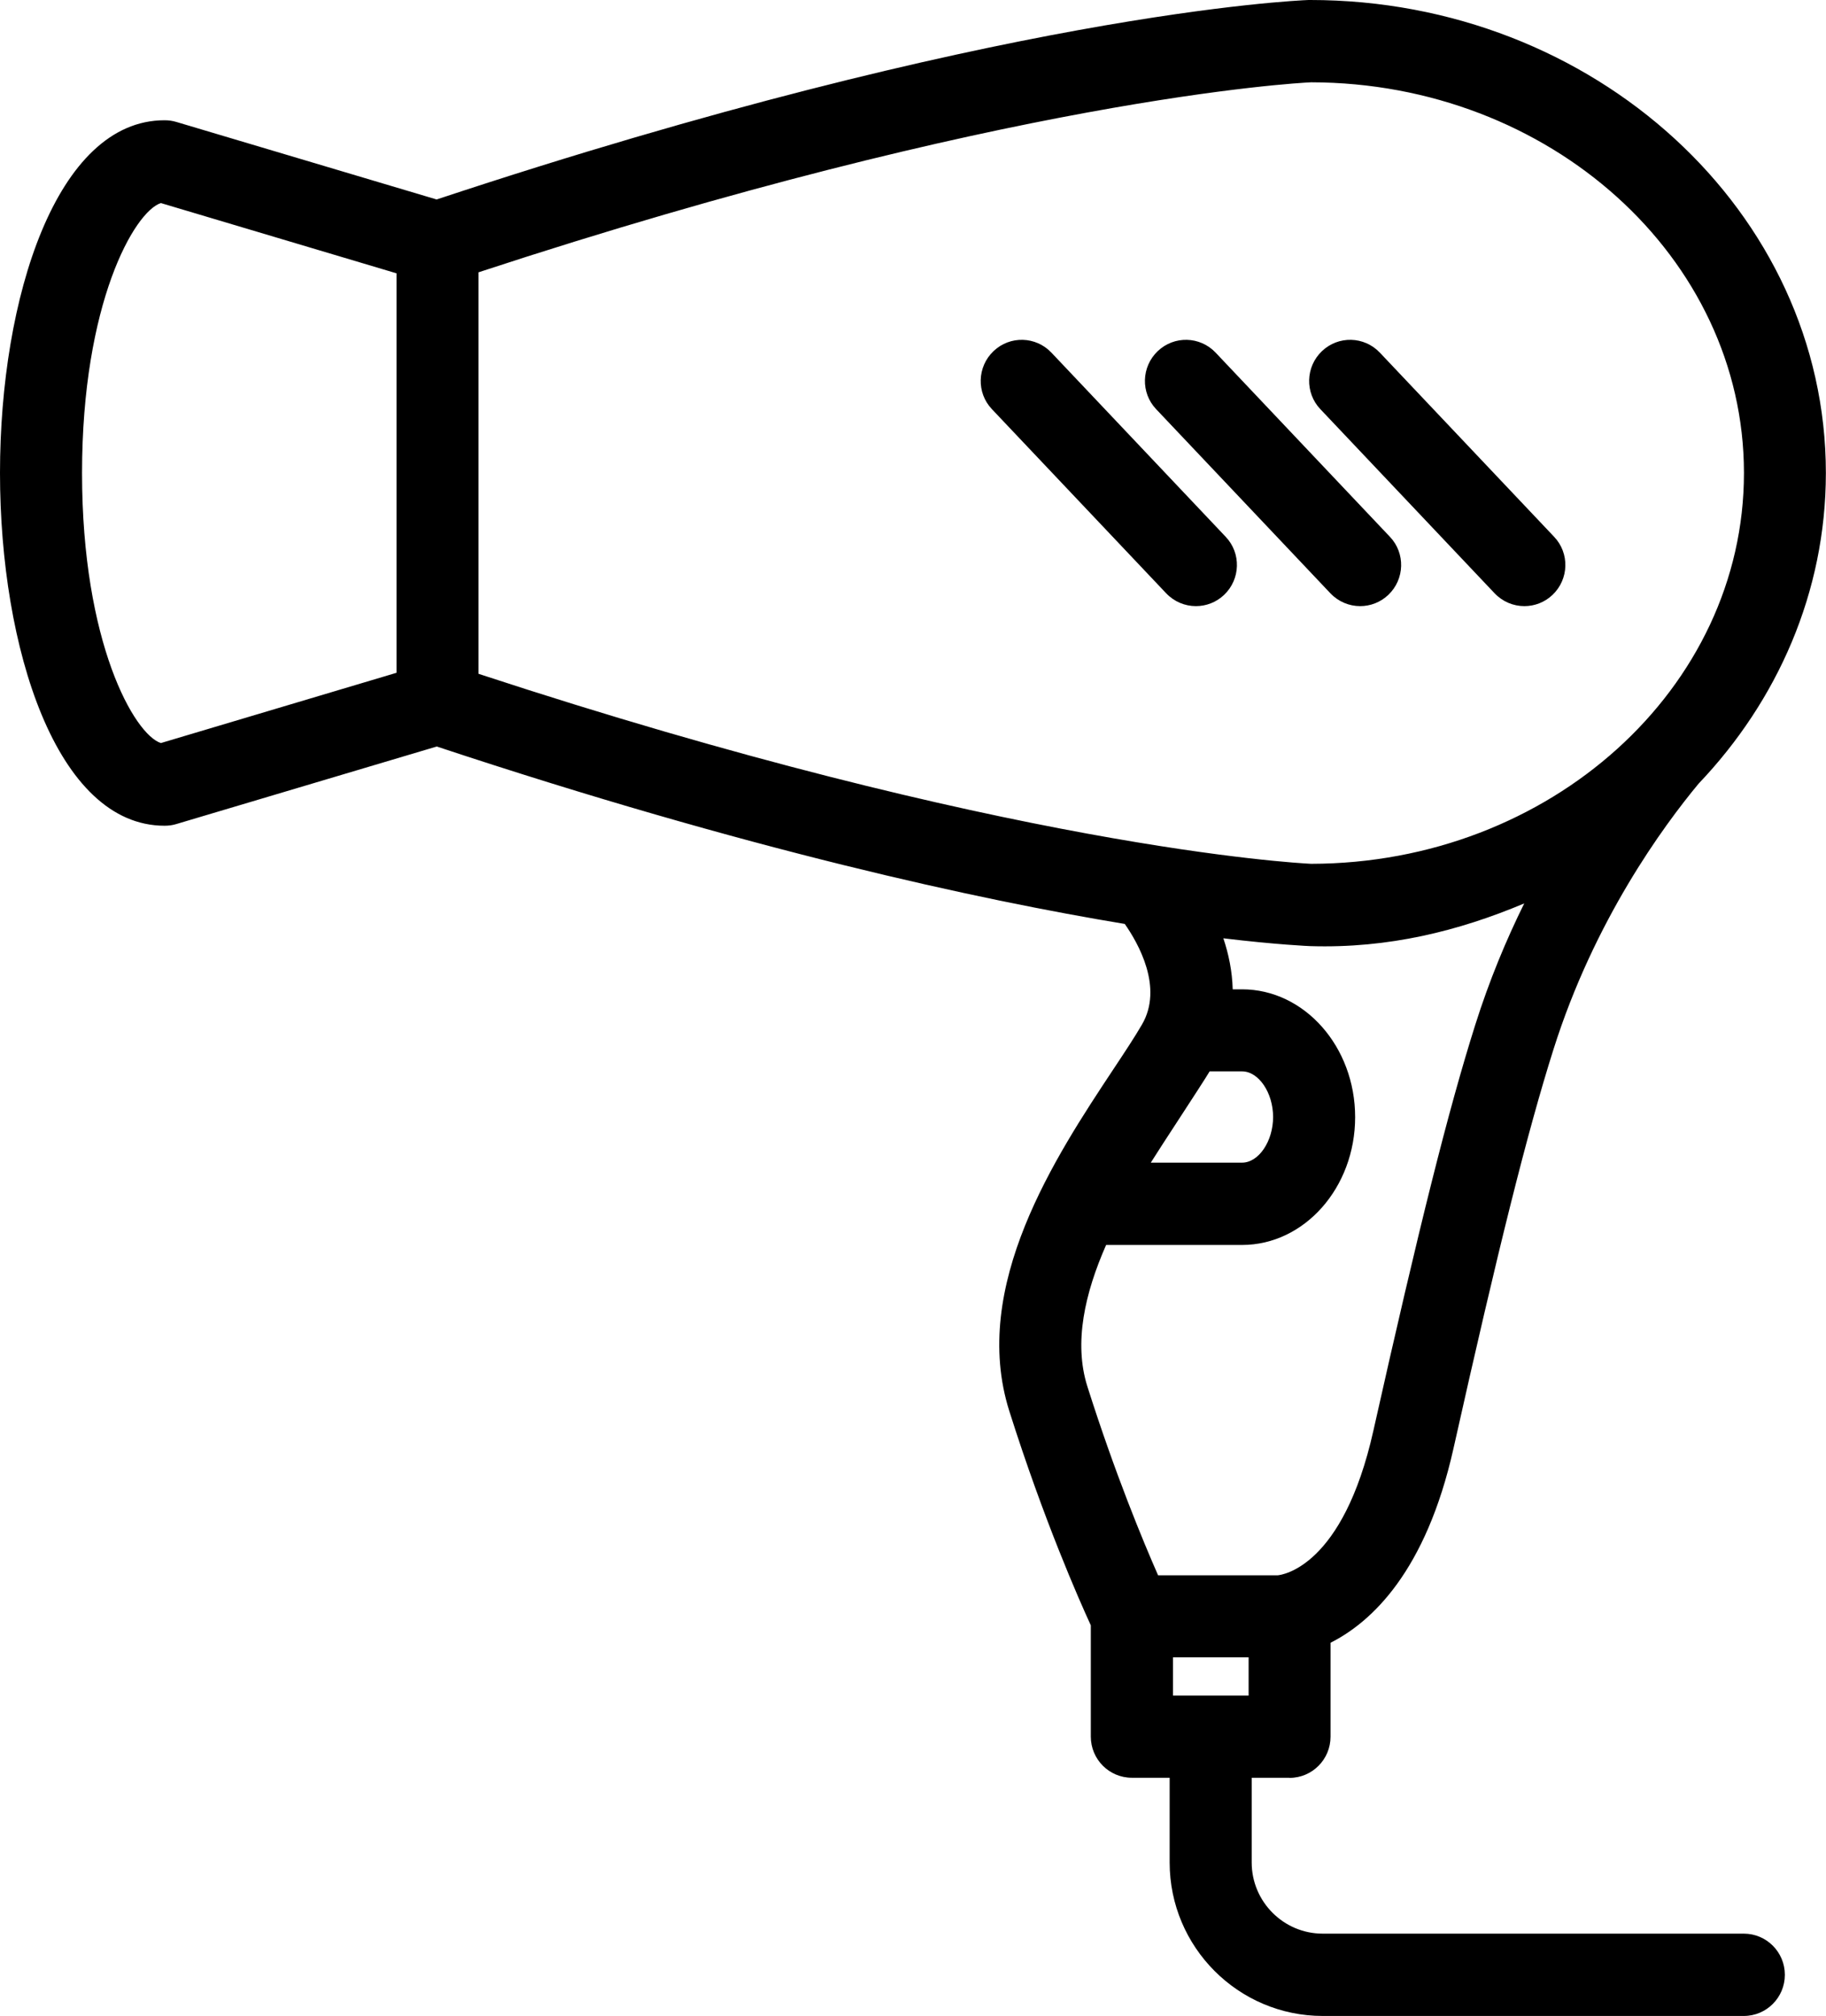 <?xml version="1.0" encoding="UTF-8"?><svg xmlns="http://www.w3.org/2000/svg" viewBox="0 0 142.44 157.25"><g id="a"/><g id="b"><g id="c"><g><path d="M82.02,27.51c-1.22-1.29-3.24-1.34-4.52-.12s-1.34,3.25-.12,4.53l13.59,14.36c.63,.66,1.47,1,2.32,1,.79,0,1.58-.29,2.2-.88,1.28-1.22,1.34-3.25,.12-4.53l-13.59-14.36Z"/><path d="M103.78,46.28c.63,.66,1.47,1,2.32,1,.79,0,1.58-.29,2.2-.88,1.28-1.22,1.34-3.25,.12-4.53l-13.59-14.36c-1.22-1.29-3.24-1.34-4.52-.12-1.28,1.22-1.34,3.25-.12,4.53l13.59,14.36Z"/><path d="M116.59,46.28c.63,.66,1.47,1,2.32,1,.79,0,1.58-.29,2.2-.88,1.28-1.22,1.34-3.25,.12-4.53l-13.59-14.36c-1.22-1.29-3.24-1.34-4.52-.12-1.28,1.22-1.34,3.25-.12,4.53l13.59,14.36Z"/><path d="M100.59,138.68c1.77,0,3.2-1.44,3.2-3.21v-7.33c3.21-1.62,7.44-5.56,9.59-15.15,3.51-15.69,5.77-24.71,7.8-31.13,3.18-10.07,8.55-17.39,11.32-20.73,6.17-6.48,9.92-14.95,9.93-24.2v-.04c0-20.34-18.05-36.89-40.23-36.89-.04,0-.08,0-.12,0-.98,.04-24.24,1.04-68.02,15.56L13.75,9.51c-.3-.09-.6-.13-.91-.13C4.41,9.37,0,23.22,0,36.89s4.41,27.52,12.84,27.52c.31,0,.62-.04,.91-.13l20.32-6.05c24.33,8.07,42.32,11.96,53.67,13.84,1.04,1.49,3.03,4.95,1.34,7.85-.57,.98-1.35,2.16-2.26,3.53-4.45,6.72-11.17,16.87-8.09,26.61,2.69,8.5,5.44,14.72,6.36,16.72v8.68c0,1.77,1.43,3.21,3.2,3.21h2.95v6.61c0,6.6,5.36,11.97,11.94,11.97h32.85c1.77,0,3.2-1.44,3.2-3.21s-1.43-3.21-3.2-3.21h-32.85c-3.05,0-5.54-2.49-5.54-5.55v-6.61h2.95Zm-14.3-41.57h10.6c4.86,0,8.82-4.47,8.82-9.97s-3.96-9.97-8.82-9.97h-.73c-.04-1.42-.32-2.76-.73-3.98,4.14,.5,6.74,.61,6.78,.61,6.12,.19,11.6-1.19,16.69-3.33-1.4,2.83-2.72,5.99-3.82,9.47-2.09,6.61-4.39,15.78-7.95,31.67-2.37,10.6-7.09,11.24-7.48,11.27h-9.31c-1.16-2.63-3.37-7.96-5.52-14.74-1.08-3.42-.18-7.29,1.46-11.02ZM37.33,21.24C78.4,7.74,101.09,6.47,102.28,6.42c18.61,.03,33.74,13.67,33.76,30.44v.04c0,16.79-15.14,30.45-33.76,30.48-1.21-.06-23.77-1.29-64.95-14.82V21.24Zm52.44,69.45c.82-1.32,3.97-6.08,4.59-7.12h2.53c1.29,0,2.42,1.66,2.42,3.56s-1.13,3.56-2.42,3.56h-7.12Zm7.63,38.59v2.98h-5.9v-2.98h5.9ZM30.93,52.48l-18.38,5.48c-2.06-.66-6.15-7.8-6.15-21.06s4.09-20.4,6.15-21.06l18.38,5.48v31.16Z"/></g></g></g></svg>